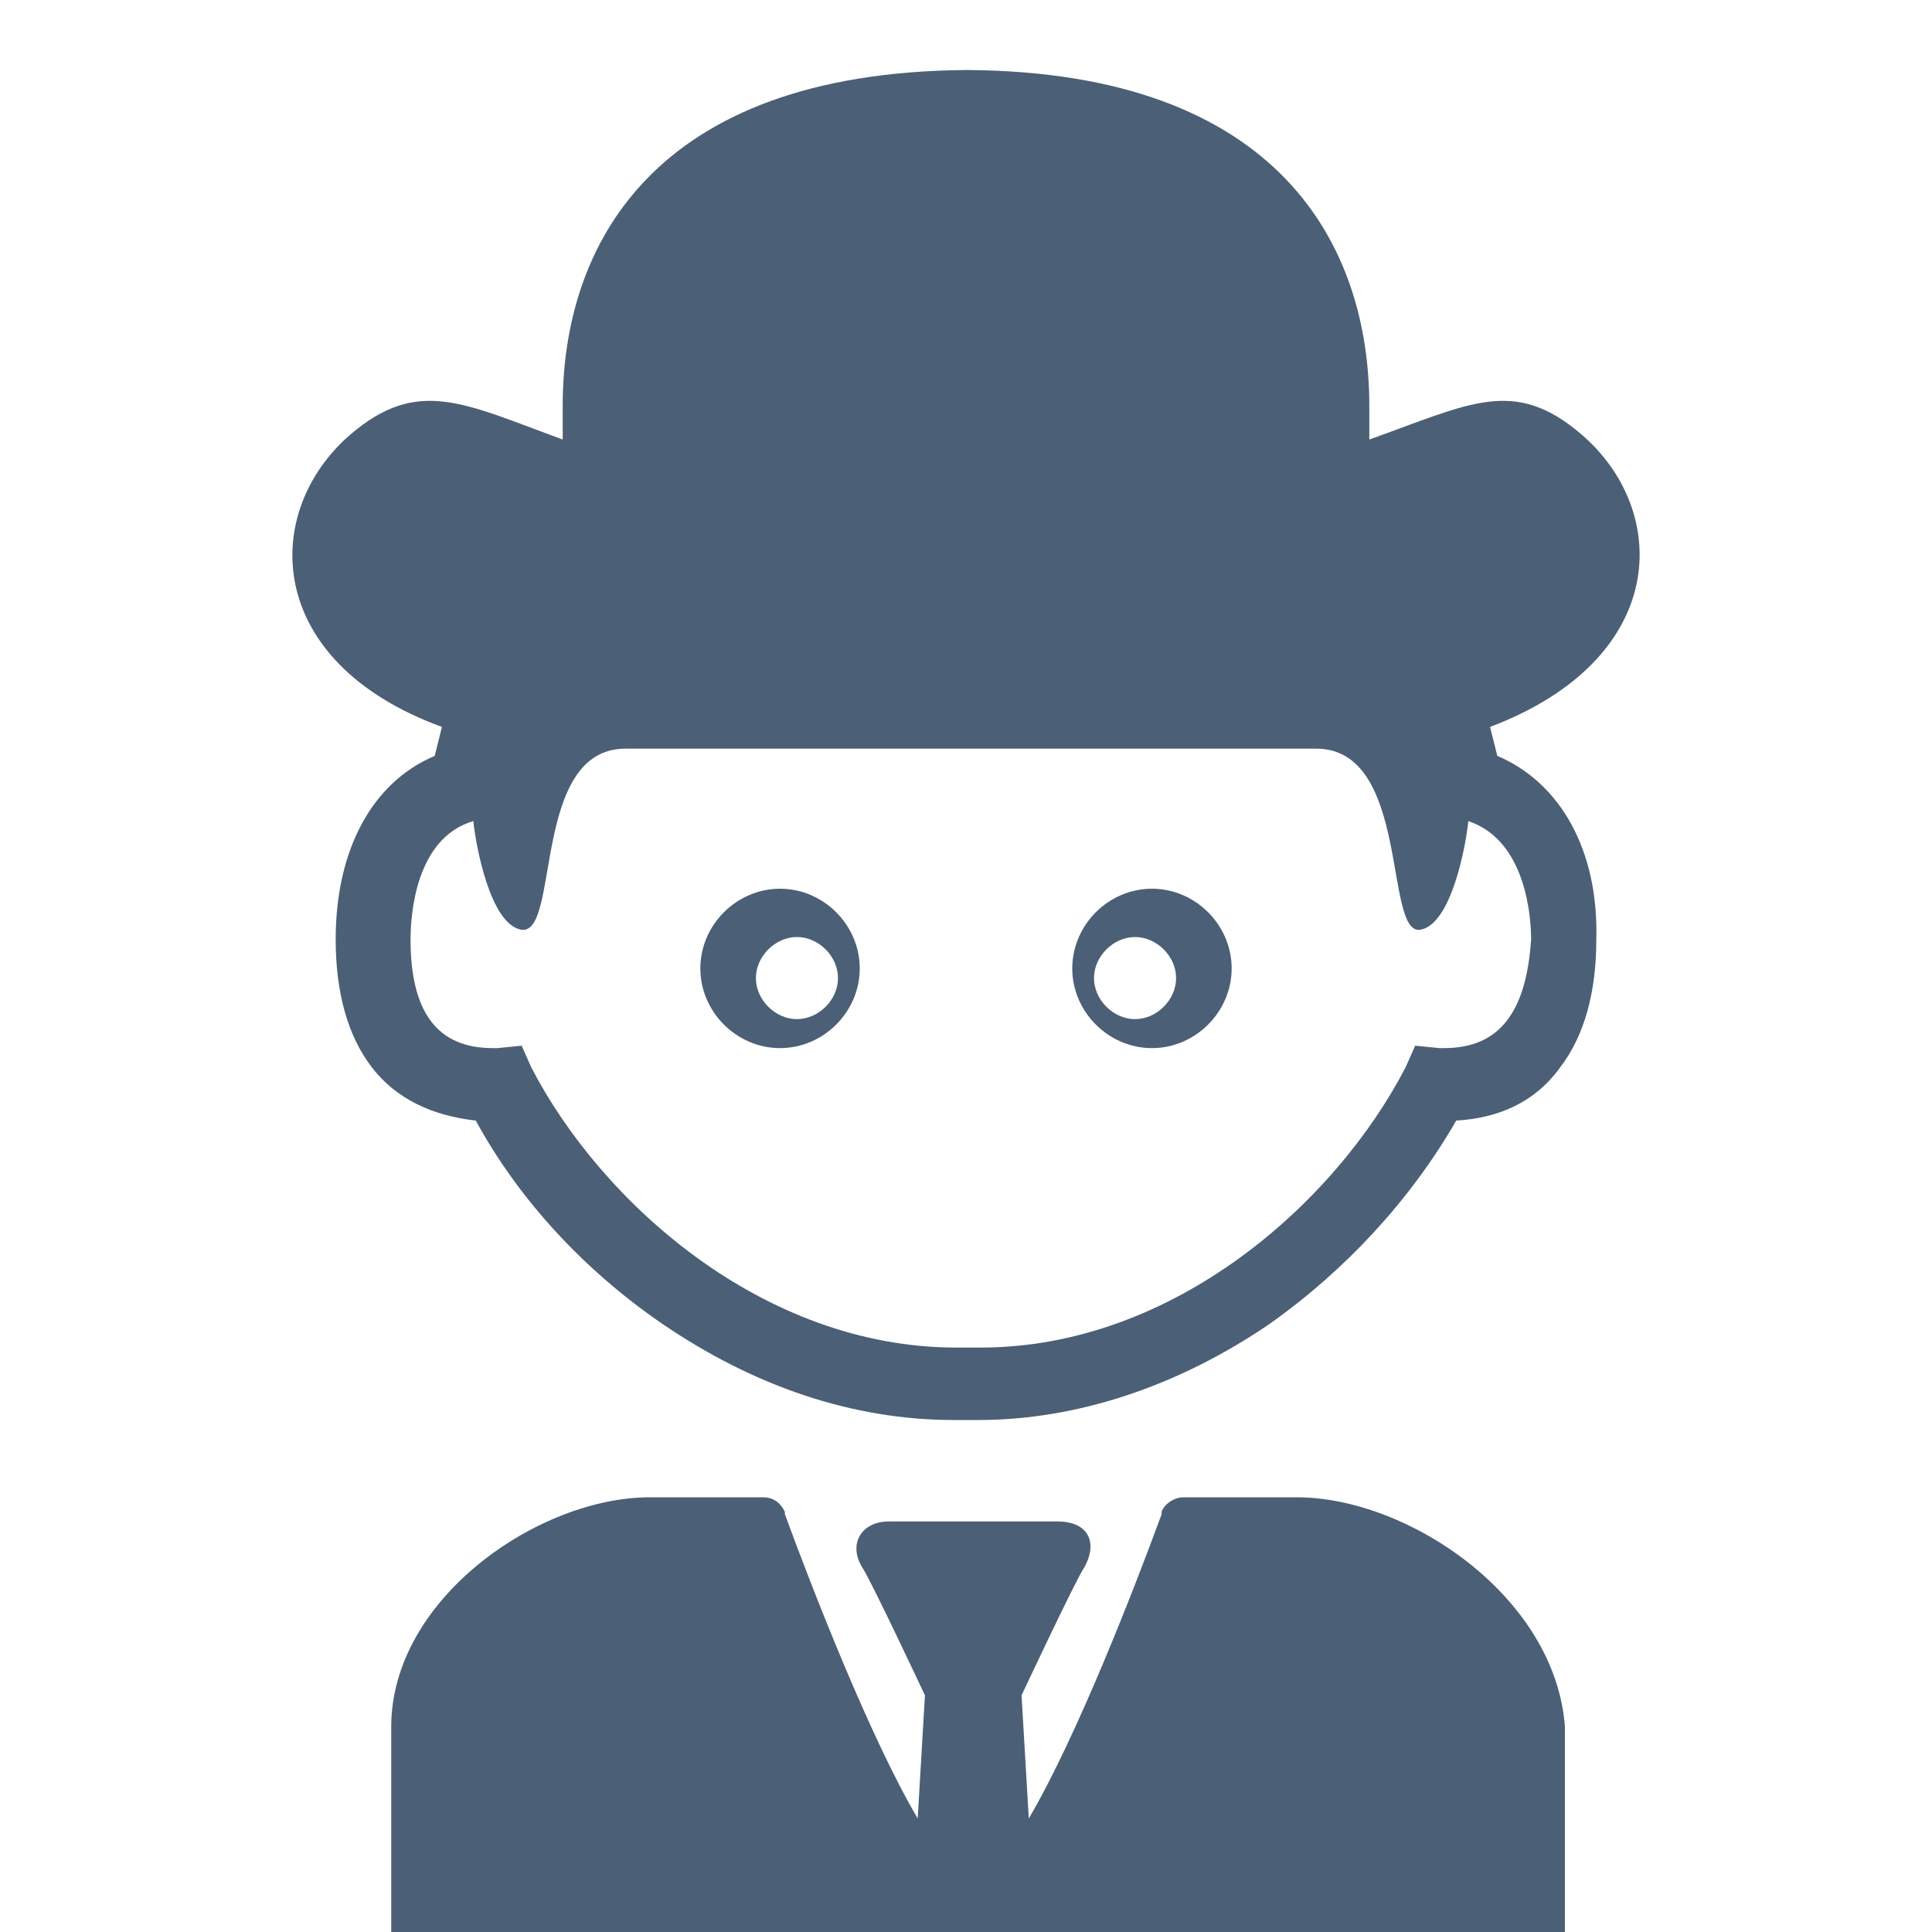<?xml version="1.0" encoding="UTF-8"?>
<!-- Generator: Adobe Illustrator 18.0.0, SVG Export Plug-In . SVG Version: 6.00 Build 0)  -->
<svg xmlns="http://www.w3.org/2000/svg" xmlns:xlink="http://www.w3.org/1999/xlink" version="1.1" id="Capa_3" x="0px" y="0px" width="80px" height="80px" viewBox="0 0 80 80" xml:space="preserve">
<g>
	<g id="Layer_2_17_">
		<g>
			<path fill="#4B5F77" d="M32.3,36.8c-1.8,0-3.3,1.5-3.3,3.3c0,1.8,1.5,3.3,3.3,3.3c1.8,0,3.3-1.5,3.3-3.3     C35.6,38.3,34.1,36.8,32.3,36.8z M33,42.2c-0.9,0-1.7-0.8-1.7-1.7c0-0.9,0.8-1.7,1.7-1.7c0.9,0,1.7,0.8,1.7,1.7     C34.7,41.4,33.9,42.2,33,42.2z"></path>
			<path fill="#4B5F77" d="M47.7,36.8c-1.8,0-3.3,1.5-3.3,3.3c0,1.8,1.5,3.3,3.3,3.3c1.8,0,3.3-1.5,3.3-3.3     C51,38.3,49.5,36.8,47.7,36.8z M47,42.2c-0.9,0-1.7-0.8-1.7-1.7c0-0.9,0.8-1.7,1.7-1.7c0.9,0,1.7,0.8,1.7,1.7     C48.7,41.4,47.9,42.2,47,42.2z"></path>
			<path fill="#4B5F77" d="M53.7,62c-1,0-2.9,0-4.7,0c0,0,0,0,0,0c0,0,0,0,0,0c-0.4,0-0.8,0.3-0.9,0.6c0,0,0,0,0,0.1     c-1.1,3-3.5,9.2-5.5,12.6l-0.3-5.1c0,0,2.3-4.9,2.6-5.3c0.6-1.1,0.1-1.9-1.1-1.9c-0.6,0-1.9,0-3.3,0c-0.1,0-0.2,0-0.2,0     c0,0,0,0,0,0c0,0,0,0,0,0c0,0,0,0,0,0c0,0,0,0,0,0c0,0,0,0,0,0c0,0,0,0,0,0c0,0,0,0,0,0c0,0,0,0,0,0c0,0,0,0,0,0c0,0,0,0,0,0     c0,0,0,0,0,0c0,0,0,0,0,0c0,0,0,0,0,0c-0.1,0-0.2,0-0.2,0c-1.4,0-2.8,0-3.3,0c-1.1,0-1.7,0.9-1.1,1.9c0.3,0.4,2.6,5.3,2.6,5.3     l-0.3,5.1c-2-3.4-4.4-9.6-5.5-12.6c0,0,0,0,0-0.1c-0.2-0.4-0.5-0.6-0.9-0.6c0,0,0,0,0,0c0,0,0,0,0,0c-1.8,0-3.6,0-4.7,0     c-4.6,0-10.7,4.2-10.7,9.5c0,5.3,0,8.5,0,8.5h24h0.3h0h0h0h0h0h0h0h0h0h0h0h0h0h0.3h24c0,0,0-3.2,0-8.5     C64.4,66.1,58.3,62,53.7,62z"></path>
			<path fill="#4B5F77" d="M62,31.3c-0.1-0.4-0.2-0.8-0.3-1.2c7.4-2.8,7.5-8.9,3.8-12.1c-2.8-2.4-4.6-1.3-8.8,0.2v-1.4     C56.7,10.2,53,3,40.1,2.9v0c0,0,0,0,0,0c0,0-0.1,0-0.1,0v0C27,3,23.3,10.2,23.3,16.8v1.4c-4.1-1.5-6-2.6-8.8-0.2     c-3.7,3.2-3.6,9.4,3.8,12.1c-0.1,0.4-0.2,0.8-0.3,1.2c-2.6,1.1-4.1,3.9-4.1,7.6c0,2.2,0.5,4,1.5,5.3c1,1.3,2.5,2,4.3,2.2     c1.8,3.3,4.5,6.2,7.7,8.4c3.8,2.6,7.9,4,12.1,4c0.1,0,0.3,0,0.5,0c0,0,0,0,0,0c0.2,0,0.4,0,0.5,0c4.1,0,8.3-1.4,12.1-4     c3.1-2.2,5.8-5.1,7.7-8.4c1.8-0.1,3.3-0.8,4.3-2.2c1-1.3,1.5-3.1,1.5-5.3C66.2,35.2,64.6,32.4,62,31.3z M59.8,43.4     c-0.1,0-0.1,0-0.2,0l-1-0.1l-0.4,0.9c-2.9,5.6-9.6,11.6-17.6,11.6c-0.1,0-0.3,0-0.5,0c0,0,0,0,0,0c-0.2,0-0.4,0-0.5,0     c-8,0-14.7-6-17.6-11.6l-0.4-0.9l-1,0.1c-0.1,0-0.2,0-0.2,0c-2.3,0-3.4-1.5-3.4-4.5c0-1,0.2-4.2,2.6-4.9c0.1,1,0.7,4.3,2,4.5     c1.6,0.2,0.4-7.5,4.3-7.5c1.5,0,7.9,0,14.3,0c0,0,0,0,0,0c6.4,0,12.7,0,14.3,0c3.9,0,2.8,7.7,4.3,7.5c1.3-0.2,1.9-3.5,2-4.5     c2.4,0.8,2.6,4,2.6,4.9C63.2,41.9,62.1,43.4,59.8,43.4z"></path>
		</g>
	</g>
</g>
</svg>
